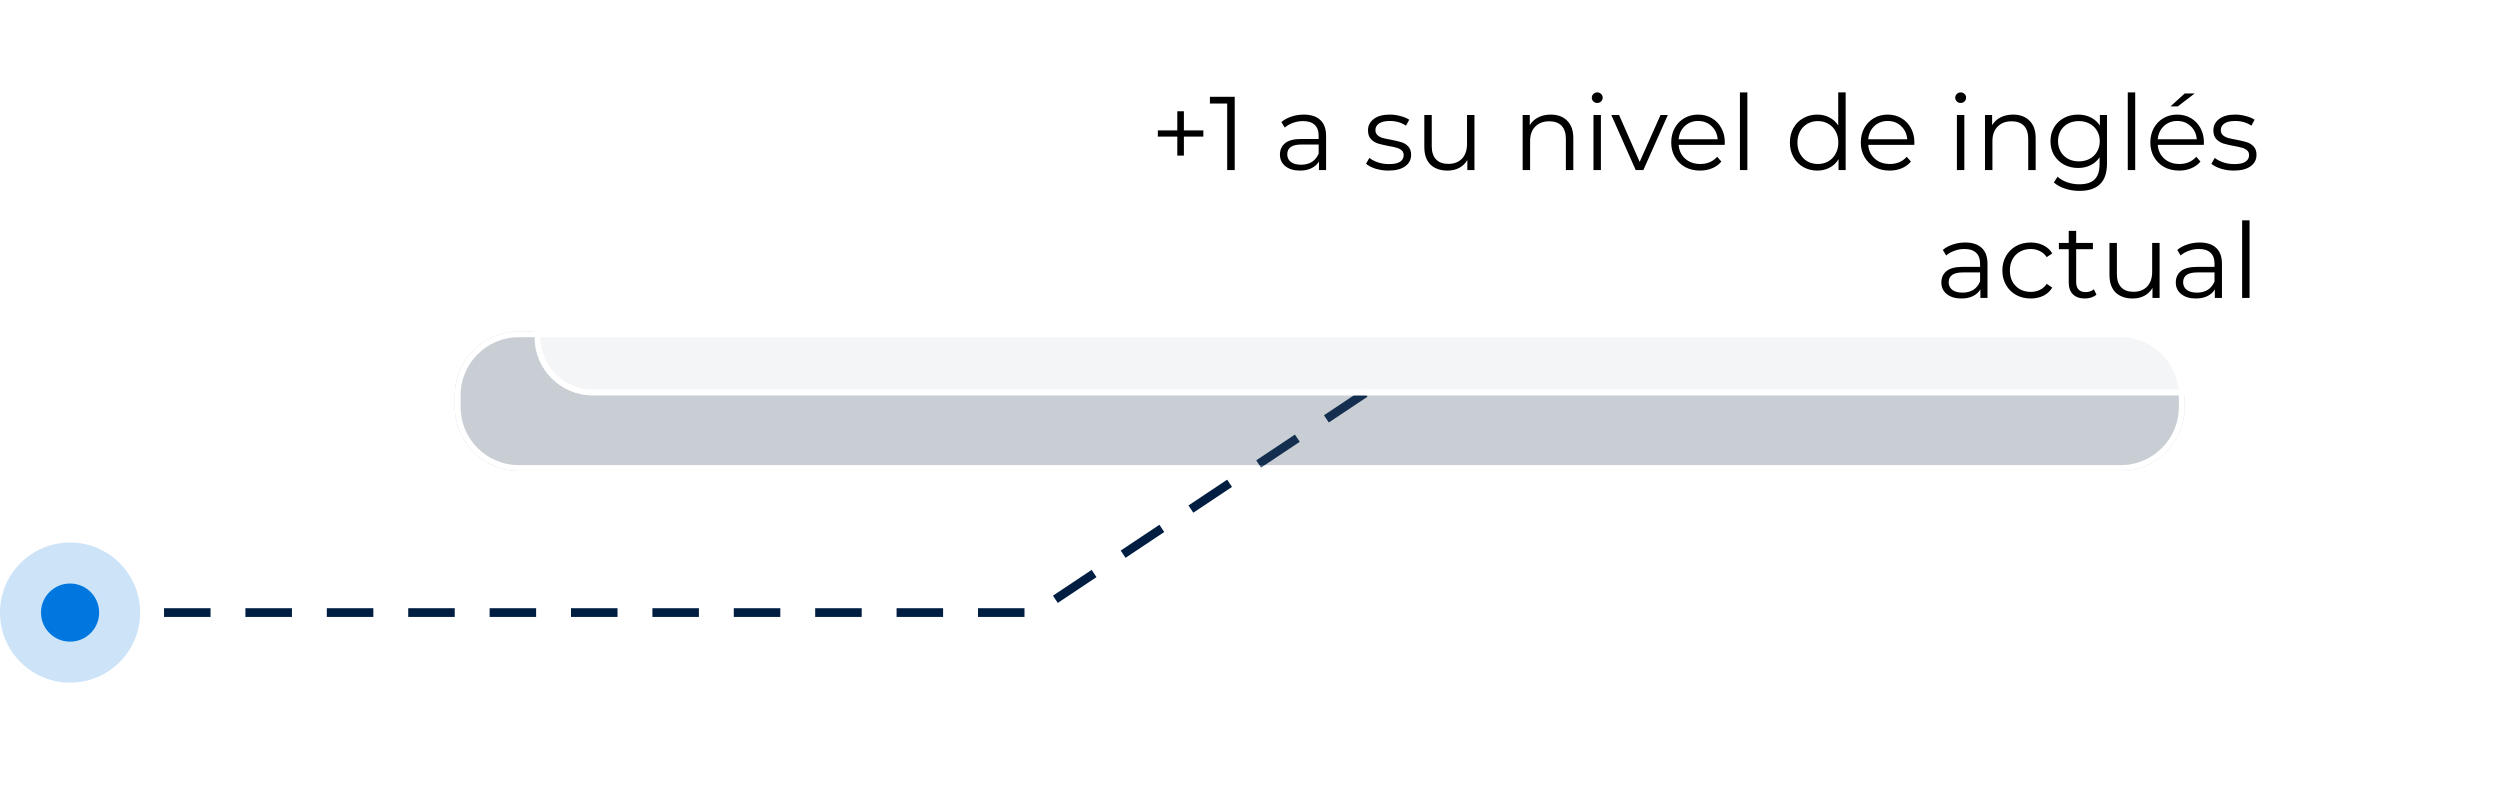 <?xml version="1.0" encoding="UTF-8"?> <svg xmlns="http://www.w3.org/2000/svg" width="430" height="135" viewBox="0 0 430 135" fill="none"> <path d="M234.796 67.611L178.088 105.364L27.525 105.364" stroke="#001D42" stroke-width="1.5" stroke-dasharray="8 6"></path> <circle r="12.051" transform="matrix(-1 0 0 1 12.051 105.364)" fill="#0077DF" fill-opacity="0.2"></circle> <circle r="5" transform="matrix(-1 0 0 1 12.051 105.364)" fill="#0077DF"></circle> <g opacity="0.29" filter="url(#filter0_f_206_108)"> <path d="M78.225 68C78.225 61.925 83.15 57 89.225 57H364.764C370.839 57 375.764 61.925 375.764 68V70C375.764 76.075 370.839 81 364.764 81H89.225C83.15 81 78.225 76.075 78.225 70V68Z" fill="#40566A"></path> <path d="M89.225 57.5H364.764C370.563 57.5 375.264 62.201 375.264 68V70C375.264 75.799 370.563 80.5 364.764 80.5H89.225C83.426 80.5 78.725 75.799 78.725 70V68C78.725 62.201 83.426 57.5 89.225 57.5Z" stroke="white"></path> </g> <g filter="url(#filter1_b_206_108)"> <path d="M91.961 10C91.961 4.477 96.438 0 101.961 0H408.961C414.484 0 418.961 4.477 418.961 10V58C418.961 63.523 414.484 68 408.961 68H101.961C96.438 68 91.961 63.523 91.961 58V10Z" fill="white" fill-opacity="0.8"></path> <path d="M101.961 0.5H408.961C414.208 0.5 418.461 4.753 418.461 10V58C418.461 63.247 414.208 67.5 408.961 67.5H101.961C96.714 67.5 92.461 63.247 92.461 58V10C92.461 4.753 96.714 0.5 101.961 0.5Z" stroke="white"></path> </g> <path d="M206.978 23.49H203.63V26.766H202.496V23.49H199.148V22.428H202.496V19.134H203.63V22.428H206.978V23.49ZM212.371 16.65V29.25H211.075V17.802H208.105V16.65H212.371ZM224.252 19.71C225.488 19.71 226.436 20.022 227.096 20.646C227.756 21.258 228.086 22.17 228.086 23.382V29.25H226.862V27.774C226.574 28.266 226.148 28.65 225.584 28.926C225.032 29.202 224.372 29.34 223.604 29.34C222.548 29.34 221.708 29.088 221.084 28.584C220.46 28.08 220.148 27.414 220.148 26.586C220.148 25.782 220.436 25.134 221.012 24.642C221.6 24.15 222.53 23.904 223.802 23.904H226.808V23.328C226.808 22.512 226.58 21.894 226.124 21.474C225.668 21.042 225.002 20.826 224.126 20.826C223.526 20.826 222.95 20.928 222.398 21.132C221.846 21.324 221.372 21.594 220.976 21.942L220.4 20.988C220.88 20.58 221.456 20.268 222.128 20.052C222.8 19.824 223.508 19.71 224.252 19.71ZM223.802 28.332C224.522 28.332 225.14 28.17 225.656 27.846C226.172 27.51 226.556 27.03 226.808 26.406V24.858H223.838C222.218 24.858 221.408 25.422 221.408 26.55C221.408 27.102 221.618 27.54 222.038 27.864C222.458 28.176 223.046 28.332 223.802 28.332ZM238.806 29.34C238.038 29.34 237.3 29.232 236.592 29.016C235.896 28.788 235.35 28.506 234.954 28.17L235.53 27.162C235.926 27.474 236.424 27.732 237.024 27.936C237.624 28.128 238.248 28.224 238.896 28.224C239.76 28.224 240.396 28.092 240.804 27.828C241.224 27.552 241.434 27.168 241.434 26.676C241.434 26.328 241.32 26.058 241.092 25.866C240.864 25.662 240.576 25.512 240.228 25.416C239.88 25.308 239.418 25.206 238.842 25.11C238.074 24.966 237.456 24.822 236.988 24.678C236.52 24.522 236.118 24.264 235.782 23.904C235.458 23.544 235.296 23.046 235.296 22.41C235.296 21.618 235.626 20.97 236.286 20.466C236.946 19.962 237.864 19.71 239.04 19.71C239.652 19.71 240.264 19.794 240.876 19.962C241.488 20.118 241.992 20.328 242.388 20.592L241.83 21.618C241.05 21.078 240.12 20.808 239.04 20.808C238.224 20.808 237.606 20.952 237.186 21.24C236.778 21.528 236.574 21.906 236.574 22.374C236.574 22.734 236.688 23.022 236.916 23.238C237.156 23.454 237.45 23.616 237.798 23.724C238.146 23.82 238.626 23.922 239.238 24.03C239.994 24.174 240.6 24.318 241.056 24.462C241.512 24.606 241.902 24.852 242.226 25.2C242.55 25.548 242.712 26.028 242.712 26.64C242.712 27.468 242.364 28.128 241.668 28.62C240.984 29.1 240.03 29.34 238.806 29.34ZM253.606 19.782V29.25H252.382V27.522C252.046 28.098 251.584 28.548 250.996 28.872C250.408 29.184 249.736 29.34 248.98 29.34C247.744 29.34 246.766 28.998 246.046 28.314C245.338 27.618 244.984 26.604 244.984 25.272V19.782H246.262V25.146C246.262 26.142 246.508 26.898 247 27.414C247.492 27.93 248.194 28.188 249.106 28.188C250.102 28.188 250.888 27.888 251.464 27.288C252.04 26.676 252.328 25.83 252.328 24.75V19.782H253.606ZM266.721 19.71C267.909 19.71 268.851 20.058 269.547 20.754C270.255 21.438 270.609 22.44 270.609 23.76V29.25H269.331V23.886C269.331 22.902 269.085 22.152 268.593 21.636C268.101 21.12 267.399 20.862 266.487 20.862C265.467 20.862 264.657 21.168 264.057 21.78C263.469 22.38 263.175 23.214 263.175 24.282V29.25H261.897V19.782H263.121V21.528C263.469 20.952 263.949 20.508 264.561 20.196C265.185 19.872 265.905 19.71 266.721 19.71ZM274.078 19.782H275.356V29.25H274.078V19.782ZM274.726 17.712C274.462 17.712 274.24 17.622 274.06 17.442C273.88 17.262 273.79 17.046 273.79 16.794C273.79 16.554 273.88 16.344 274.06 16.164C274.24 15.984 274.462 15.894 274.726 15.894C274.99 15.894 275.212 15.984 275.392 16.164C275.572 16.332 275.662 16.536 275.662 16.776C275.662 17.04 275.572 17.262 275.392 17.442C275.212 17.622 274.99 17.712 274.726 17.712ZM286.868 19.782L282.656 29.25H281.342L277.148 19.782H278.48L282.026 27.846L285.608 19.782H286.868ZM296.649 24.912H288.729C288.801 25.896 289.179 26.694 289.863 27.306C290.547 27.906 291.411 28.206 292.455 28.206C293.043 28.206 293.583 28.104 294.075 27.9C294.567 27.684 294.993 27.372 295.353 26.964L296.073 27.792C295.653 28.296 295.125 28.68 294.489 28.944C293.865 29.208 293.175 29.34 292.419 29.34C291.447 29.34 290.583 29.136 289.827 28.728C289.083 28.308 288.501 27.732 288.081 27C287.661 26.268 287.451 25.44 287.451 24.516C287.451 23.592 287.649 22.764 288.045 22.032C288.453 21.3 289.005 20.73 289.701 20.322C290.409 19.914 291.201 19.71 292.077 19.71C292.953 19.71 293.739 19.914 294.435 20.322C295.131 20.73 295.677 21.3 296.073 22.032C296.469 22.752 296.667 23.58 296.667 24.516L296.649 24.912ZM292.077 20.808C291.165 20.808 290.397 21.102 289.773 21.69C289.161 22.266 288.813 23.022 288.729 23.958H295.443C295.359 23.022 295.005 22.266 294.381 21.69C293.769 21.102 293.001 20.808 292.077 20.808ZM299.268 15.894H300.546V29.25H299.268V15.894ZM317.453 15.894V29.25H316.229V27.378C315.845 28.014 315.335 28.5 314.699 28.836C314.075 29.172 313.367 29.34 312.575 29.34C311.687 29.34 310.883 29.136 310.163 28.728C309.443 28.32 308.879 27.75 308.471 27.018C308.063 26.286 307.859 25.452 307.859 24.516C307.859 23.58 308.063 22.746 308.471 22.014C308.879 21.282 309.443 20.718 310.163 20.322C310.883 19.914 311.687 19.71 312.575 19.71C313.343 19.71 314.033 19.872 314.645 20.196C315.269 20.508 315.779 20.97 316.175 21.582V15.894H317.453ZM312.683 28.206C313.343 28.206 313.937 28.056 314.465 27.756C315.005 27.444 315.425 27.006 315.725 26.442C316.037 25.878 316.193 25.236 316.193 24.516C316.193 23.796 316.037 23.154 315.725 22.59C315.425 22.026 315.005 21.594 314.465 21.294C313.937 20.982 313.343 20.826 312.683 20.826C312.011 20.826 311.405 20.982 310.865 21.294C310.337 21.594 309.917 22.026 309.605 22.59C309.305 23.154 309.155 23.796 309.155 24.516C309.155 25.236 309.305 25.878 309.605 26.442C309.917 27.006 310.337 27.444 310.865 27.756C311.405 28.056 312.011 28.206 312.683 28.206ZM329.256 24.912H321.336C321.408 25.896 321.786 26.694 322.47 27.306C323.154 27.906 324.018 28.206 325.062 28.206C325.65 28.206 326.19 28.104 326.682 27.9C327.174 27.684 327.6 27.372 327.96 26.964L328.68 27.792C328.26 28.296 327.732 28.68 327.096 28.944C326.472 29.208 325.782 29.34 325.026 29.34C324.054 29.34 323.19 29.136 322.434 28.728C321.69 28.308 321.108 27.732 320.688 27C320.268 26.268 320.058 25.44 320.058 24.516C320.058 23.592 320.256 22.764 320.652 22.032C321.06 21.3 321.612 20.73 322.308 20.322C323.016 19.914 323.808 19.71 324.684 19.71C325.56 19.71 326.346 19.914 327.042 20.322C327.738 20.73 328.284 21.3 328.68 22.032C329.076 22.752 329.274 23.58 329.274 24.516L329.256 24.912ZM324.684 20.808C323.772 20.808 323.004 21.102 322.38 21.69C321.768 22.266 321.42 23.022 321.336 23.958H328.05C327.966 23.022 327.612 22.266 326.988 21.69C326.376 21.102 325.608 20.808 324.684 20.808ZM336.586 19.782H337.864V29.25H336.586V19.782ZM337.234 17.712C336.97 17.712 336.748 17.622 336.568 17.442C336.388 17.262 336.298 17.046 336.298 16.794C336.298 16.554 336.388 16.344 336.568 16.164C336.748 15.984 336.97 15.894 337.234 15.894C337.498 15.894 337.72 15.984 337.9 16.164C338.08 16.332 338.17 16.536 338.17 16.776C338.17 17.04 338.08 17.262 337.9 17.442C337.72 17.622 337.498 17.712 337.234 17.712ZM346.244 19.71C347.432 19.71 348.374 20.058 349.07 20.754C349.778 21.438 350.132 22.44 350.132 23.76V29.25H348.854V23.886C348.854 22.902 348.608 22.152 348.116 21.636C347.624 21.12 346.922 20.862 346.01 20.862C344.99 20.862 344.18 21.168 343.58 21.78C342.992 22.38 342.698 23.214 342.698 24.282V29.25H341.42V19.782H342.644V21.528C342.992 20.952 343.472 20.508 344.084 20.196C344.708 19.872 345.428 19.71 346.244 19.71ZM362.403 19.782V28.098C362.403 29.706 362.007 30.894 361.215 31.662C360.435 32.442 359.253 32.832 357.669 32.832C356.793 32.832 355.959 32.7 355.167 32.436C354.387 32.184 353.751 31.83 353.259 31.374L353.907 30.402C354.363 30.81 354.915 31.128 355.563 31.356C356.223 31.584 356.913 31.698 357.633 31.698C358.833 31.698 359.715 31.416 360.279 30.852C360.843 30.3 361.125 29.436 361.125 28.26V27.054C360.729 27.654 360.207 28.11 359.559 28.422C358.923 28.734 358.215 28.89 357.435 28.89C356.547 28.89 355.737 28.698 355.005 28.314C354.285 27.918 353.715 27.372 353.295 26.676C352.887 25.968 352.683 25.17 352.683 24.282C352.683 23.394 352.887 22.602 353.295 21.906C353.715 21.21 354.285 20.67 355.005 20.286C355.725 19.902 356.535 19.71 357.435 19.71C358.239 19.71 358.965 19.872 359.613 20.196C360.261 20.52 360.783 20.988 361.179 21.6V19.782H362.403ZM357.561 27.756C358.245 27.756 358.863 27.612 359.415 27.324C359.967 27.024 360.393 26.61 360.693 26.082C361.005 25.554 361.161 24.954 361.161 24.282C361.161 23.61 361.005 23.016 360.693 22.5C360.393 21.972 359.967 21.564 359.415 21.276C358.875 20.976 358.257 20.826 357.561 20.826C356.877 20.826 356.259 20.97 355.707 21.258C355.167 21.546 354.741 21.954 354.429 22.482C354.129 23.01 353.979 23.61 353.979 24.282C353.979 24.954 354.129 25.554 354.429 26.082C354.741 26.61 355.167 27.024 355.707 27.324C356.259 27.612 356.877 27.756 357.561 27.756ZM365.977 15.894H367.255V29.25H365.977V15.894ZM379.055 24.912H371.135C371.207 25.896 371.585 26.694 372.269 27.306C372.953 27.906 373.817 28.206 374.861 28.206C375.449 28.206 375.989 28.104 376.481 27.9C376.973 27.684 377.399 27.372 377.759 26.964L378.479 27.792C378.059 28.296 377.531 28.68 376.895 28.944C376.271 29.208 375.581 29.34 374.825 29.34C373.853 29.34 372.989 29.136 372.233 28.728C371.489 28.308 370.907 27.732 370.487 27C370.067 26.268 369.857 25.44 369.857 24.516C369.857 23.592 370.055 22.764 370.451 22.032C370.859 21.3 371.411 20.73 372.107 20.322C372.815 19.914 373.607 19.71 374.483 19.71C375.359 19.71 376.145 19.914 376.841 20.322C377.537 20.73 378.083 21.3 378.479 22.032C378.875 22.752 379.073 23.58 379.073 24.516L379.055 24.912ZM374.483 20.808C373.571 20.808 372.803 21.102 372.179 21.69C371.567 22.266 371.219 23.022 371.135 23.958H377.849C377.765 23.022 377.411 22.266 376.787 21.69C376.175 21.102 375.407 20.808 374.483 20.808ZM375.779 16.074H377.489L374.573 18.306H373.313L375.779 16.074ZM384.212 29.34C383.444 29.34 382.706 29.232 381.998 29.016C381.302 28.788 380.756 28.506 380.36 28.17L380.936 27.162C381.332 27.474 381.83 27.732 382.43 27.936C383.03 28.128 383.654 28.224 384.302 28.224C385.166 28.224 385.802 28.092 386.21 27.828C386.63 27.552 386.84 27.168 386.84 26.676C386.84 26.328 386.726 26.058 386.498 25.866C386.27 25.662 385.982 25.512 385.634 25.416C385.286 25.308 384.824 25.206 384.248 25.11C383.48 24.966 382.862 24.822 382.394 24.678C381.926 24.522 381.524 24.264 381.188 23.904C380.864 23.544 380.702 23.046 380.702 22.41C380.702 21.618 381.032 20.97 381.692 20.466C382.352 19.962 383.27 19.71 384.446 19.71C385.058 19.71 385.67 19.794 386.282 19.962C386.894 20.118 387.398 20.328 387.794 20.592L387.236 21.618C386.456 21.078 385.526 20.808 384.446 20.808C383.63 20.808 383.012 20.952 382.592 21.24C382.184 21.528 381.98 21.906 381.98 22.374C381.98 22.734 382.094 23.022 382.322 23.238C382.562 23.454 382.856 23.616 383.204 23.724C383.552 23.82 384.032 23.922 384.644 24.03C385.4 24.174 386.006 24.318 386.462 24.462C386.918 24.606 387.308 24.852 387.632 25.2C387.956 25.548 388.118 26.028 388.118 26.64C388.118 27.468 387.77 28.128 387.074 28.62C386.39 29.1 385.436 29.34 384.212 29.34ZM338.017 41.71C339.253 41.71 340.201 42.022 340.861 42.646C341.521 43.258 341.851 44.17 341.851 45.382V51.25H340.627V49.774C340.339 50.266 339.913 50.65 339.349 50.926C338.797 51.202 338.137 51.34 337.369 51.34C336.313 51.34 335.473 51.088 334.849 50.584C334.225 50.08 333.913 49.414 333.913 48.586C333.913 47.782 334.201 47.134 334.777 46.642C335.365 46.15 336.295 45.904 337.567 45.904H340.573V45.328C340.573 44.512 340.345 43.894 339.889 43.474C339.433 43.042 338.767 42.826 337.891 42.826C337.291 42.826 336.715 42.928 336.163 43.132C335.611 43.324 335.137 43.594 334.741 43.942L334.165 42.988C334.645 42.58 335.221 42.268 335.893 42.052C336.565 41.824 337.273 41.71 338.017 41.71ZM337.567 50.332C338.287 50.332 338.905 50.17 339.421 49.846C339.937 49.51 340.321 49.03 340.573 48.406V46.858H337.603C335.983 46.858 335.173 47.422 335.173 48.55C335.173 49.102 335.383 49.54 335.803 49.864C336.223 50.176 336.811 50.332 337.567 50.332ZM349.282 51.34C348.346 51.34 347.506 51.136 346.762 50.728C346.03 50.32 345.454 49.75 345.034 49.018C344.614 48.274 344.404 47.44 344.404 46.516C344.404 45.592 344.614 44.764 345.034 44.032C345.454 43.3 346.03 42.73 346.762 42.322C347.506 41.914 348.346 41.71 349.282 41.71C350.098 41.71 350.824 41.872 351.46 42.196C352.108 42.508 352.618 42.97 352.99 43.582L352.036 44.23C351.724 43.762 351.328 43.414 350.848 43.186C350.368 42.946 349.846 42.826 349.282 42.826C348.598 42.826 347.98 42.982 347.428 43.294C346.888 43.594 346.462 44.026 346.15 44.59C345.85 45.154 345.7 45.796 345.7 46.516C345.7 47.248 345.85 47.896 346.15 48.46C346.462 49.012 346.888 49.444 347.428 49.756C347.98 50.056 348.598 50.206 349.282 50.206C349.846 50.206 350.368 50.092 350.848 49.864C351.328 49.636 351.724 49.288 352.036 48.82L352.99 49.468C352.618 50.08 352.108 50.548 351.46 50.872C350.812 51.184 350.086 51.34 349.282 51.34ZM360.592 50.674C360.352 50.89 360.052 51.058 359.692 51.178C359.344 51.286 358.978 51.34 358.594 51.34C357.706 51.34 357.022 51.1 356.542 50.62C356.062 50.14 355.822 49.462 355.822 48.586V42.862H354.13V41.782H355.822V39.712H357.1V41.782H359.98V42.862H357.1V48.514C357.1 49.078 357.238 49.51 357.514 49.81C357.802 50.098 358.21 50.242 358.738 50.242C359.002 50.242 359.254 50.2 359.494 50.116C359.746 50.032 359.962 49.912 360.142 49.756L360.592 50.674ZM371.45 41.782V51.25H370.226V49.522C369.89 50.098 369.428 50.548 368.84 50.872C368.252 51.184 367.58 51.34 366.824 51.34C365.588 51.34 364.61 50.998 363.89 50.314C363.182 49.618 362.828 48.604 362.828 47.272V41.782H364.106V47.146C364.106 48.142 364.352 48.898 364.844 49.414C365.336 49.93 366.038 50.188 366.95 50.188C367.946 50.188 368.732 49.888 369.308 49.288C369.884 48.676 370.172 47.83 370.172 46.75V41.782H371.45ZM378.342 41.71C379.578 41.71 380.526 42.022 381.186 42.646C381.846 43.258 382.176 44.17 382.176 45.382V51.25H380.952V49.774C380.664 50.266 380.238 50.65 379.674 50.926C379.122 51.202 378.462 51.34 377.694 51.34C376.638 51.34 375.798 51.088 375.174 50.584C374.55 50.08 374.238 49.414 374.238 48.586C374.238 47.782 374.526 47.134 375.102 46.642C375.69 46.15 376.62 45.904 377.892 45.904H380.898V45.328C380.898 44.512 380.67 43.894 380.214 43.474C379.758 43.042 379.092 42.826 378.216 42.826C377.616 42.826 377.04 42.928 376.488 43.132C375.936 43.324 375.462 43.594 375.066 43.942L374.49 42.988C374.97 42.58 375.546 42.268 376.218 42.052C376.89 41.824 377.598 41.71 378.342 41.71ZM377.892 50.332C378.612 50.332 379.23 50.17 379.746 49.846C380.262 49.51 380.646 49.03 380.898 48.406V46.858H377.928C376.308 46.858 375.498 47.422 375.498 48.55C375.498 49.102 375.708 49.54 376.128 49.864C376.548 50.176 377.136 50.332 377.892 50.332ZM385.647 37.894H386.925V51.25H385.647V37.894Z" fill="black"></path> <defs> <filter id="filter0_f_206_108" x="24.225" y="3" width="405.539" height="132" filterUnits="userSpaceOnUse" color-interpolation-filters="sRGB"> <feFlood flood-opacity="0" result="BackgroundImageFix"></feFlood> <feBlend mode="normal" in="SourceGraphic" in2="BackgroundImageFix" result="shape"></feBlend> <feGaussianBlur stdDeviation="27" result="effect1_foregroundBlur_206_108"></feGaussianBlur> </filter> <filter id="filter1_b_206_108" x="57.961" y="-34" width="395" height="136" filterUnits="userSpaceOnUse" color-interpolation-filters="sRGB"> <feFlood flood-opacity="0" result="BackgroundImageFix"></feFlood> <feGaussianBlur in="BackgroundImage" stdDeviation="17"></feGaussianBlur> <feComposite in2="SourceAlpha" operator="in" result="effect1_backgroundBlur_206_108"></feComposite> <feBlend mode="normal" in="SourceGraphic" in2="effect1_backgroundBlur_206_108" result="shape"></feBlend> </filter> </defs> </svg> 